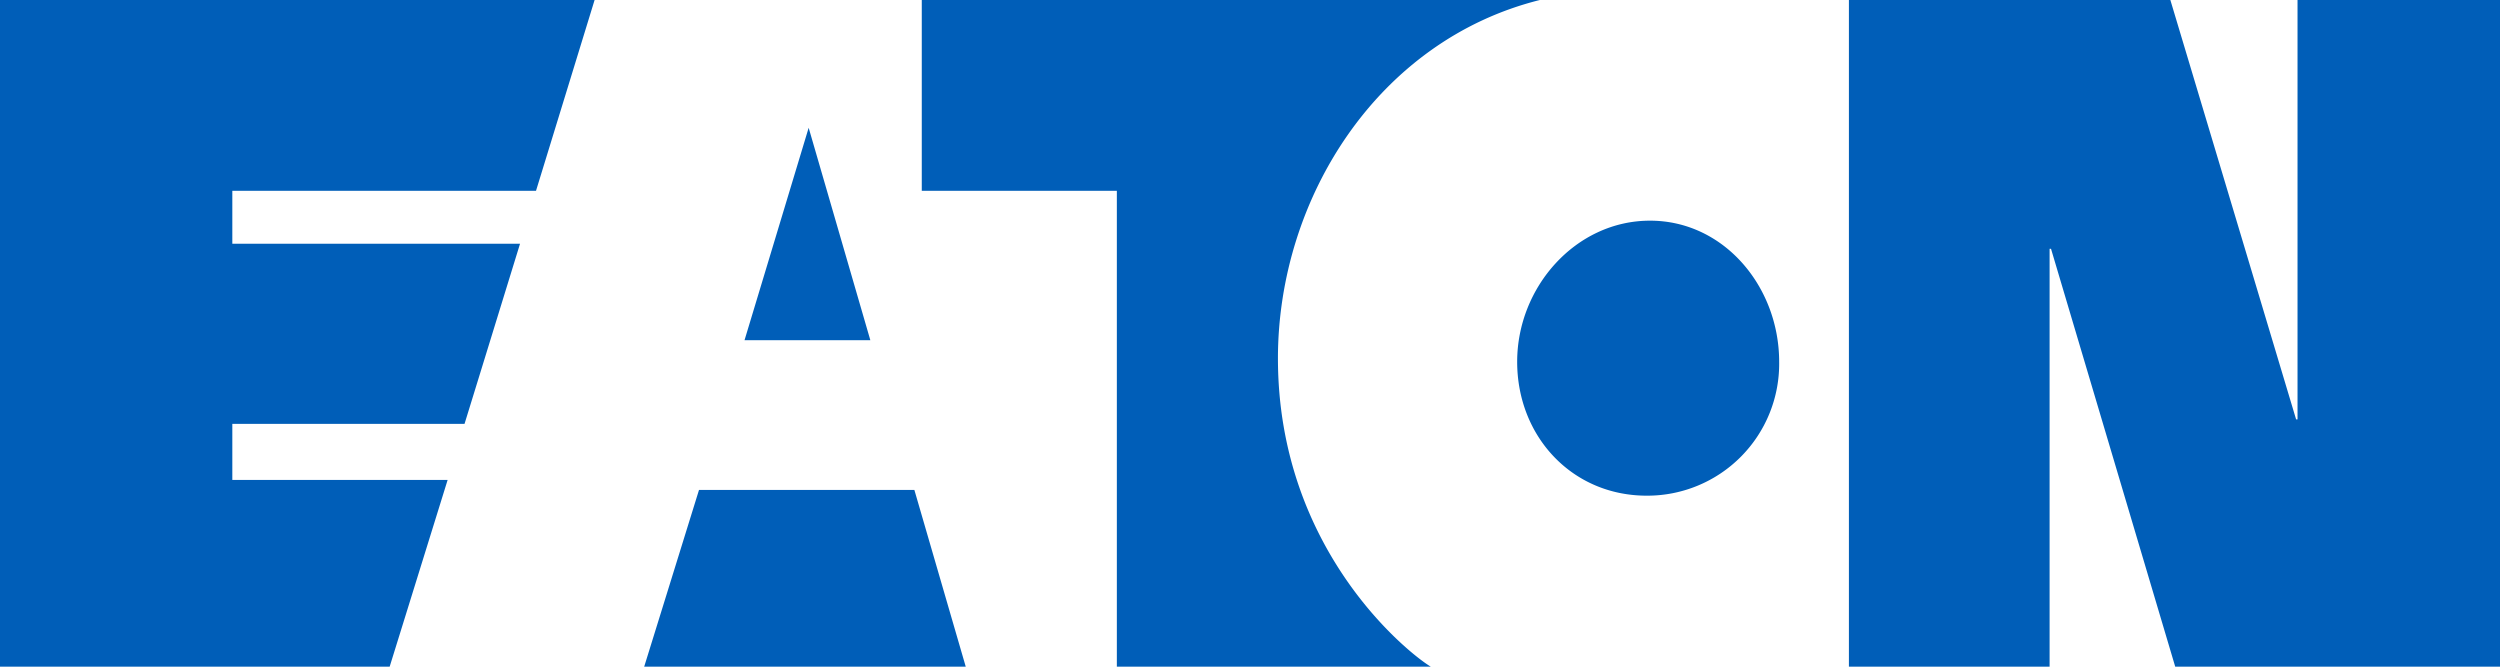 <?xml version="1.0" encoding="UTF-8"?> <svg xmlns="http://www.w3.org/2000/svg" viewBox="0 0 405.36 108.1"><defs><style>.cls-1{fill:#005eb8;}</style></defs><g id="Layer_2" data-name="Layer 2"><g id="Layer_1-2" data-name="Layer 1"><path class="cls-1" d="M63.18,108.1l9.4-30.28H37.67V68.73H75.32l9-29.21H37.67V30.94H86.91L96.41,0H0V108.1H63.18M372.3,68,351.91,0H299.79V108.1h32.54V40.34h.23L352.7,108.1h52.66V0H372.53V68ZM267,80.37a21.38,21.38,0,0,0,21.48-21.71c0-12.14-8.92-22.88-20.94-22.88S246,46.52,246,58.66,254.94,80.37,267,80.37ZM249.68,0H149.46V30.94h31.63V108.1H232c-3.18-1.85-24.79-18.59-24.79-50C207.22,32.14,223.43,6.55,249.68,0ZM113.34,79.44l-8.89,28.66h52.14l-8.33-28.66Zm17.78-58.72,10,34.44H120.72Z"></path></g></g></svg> 